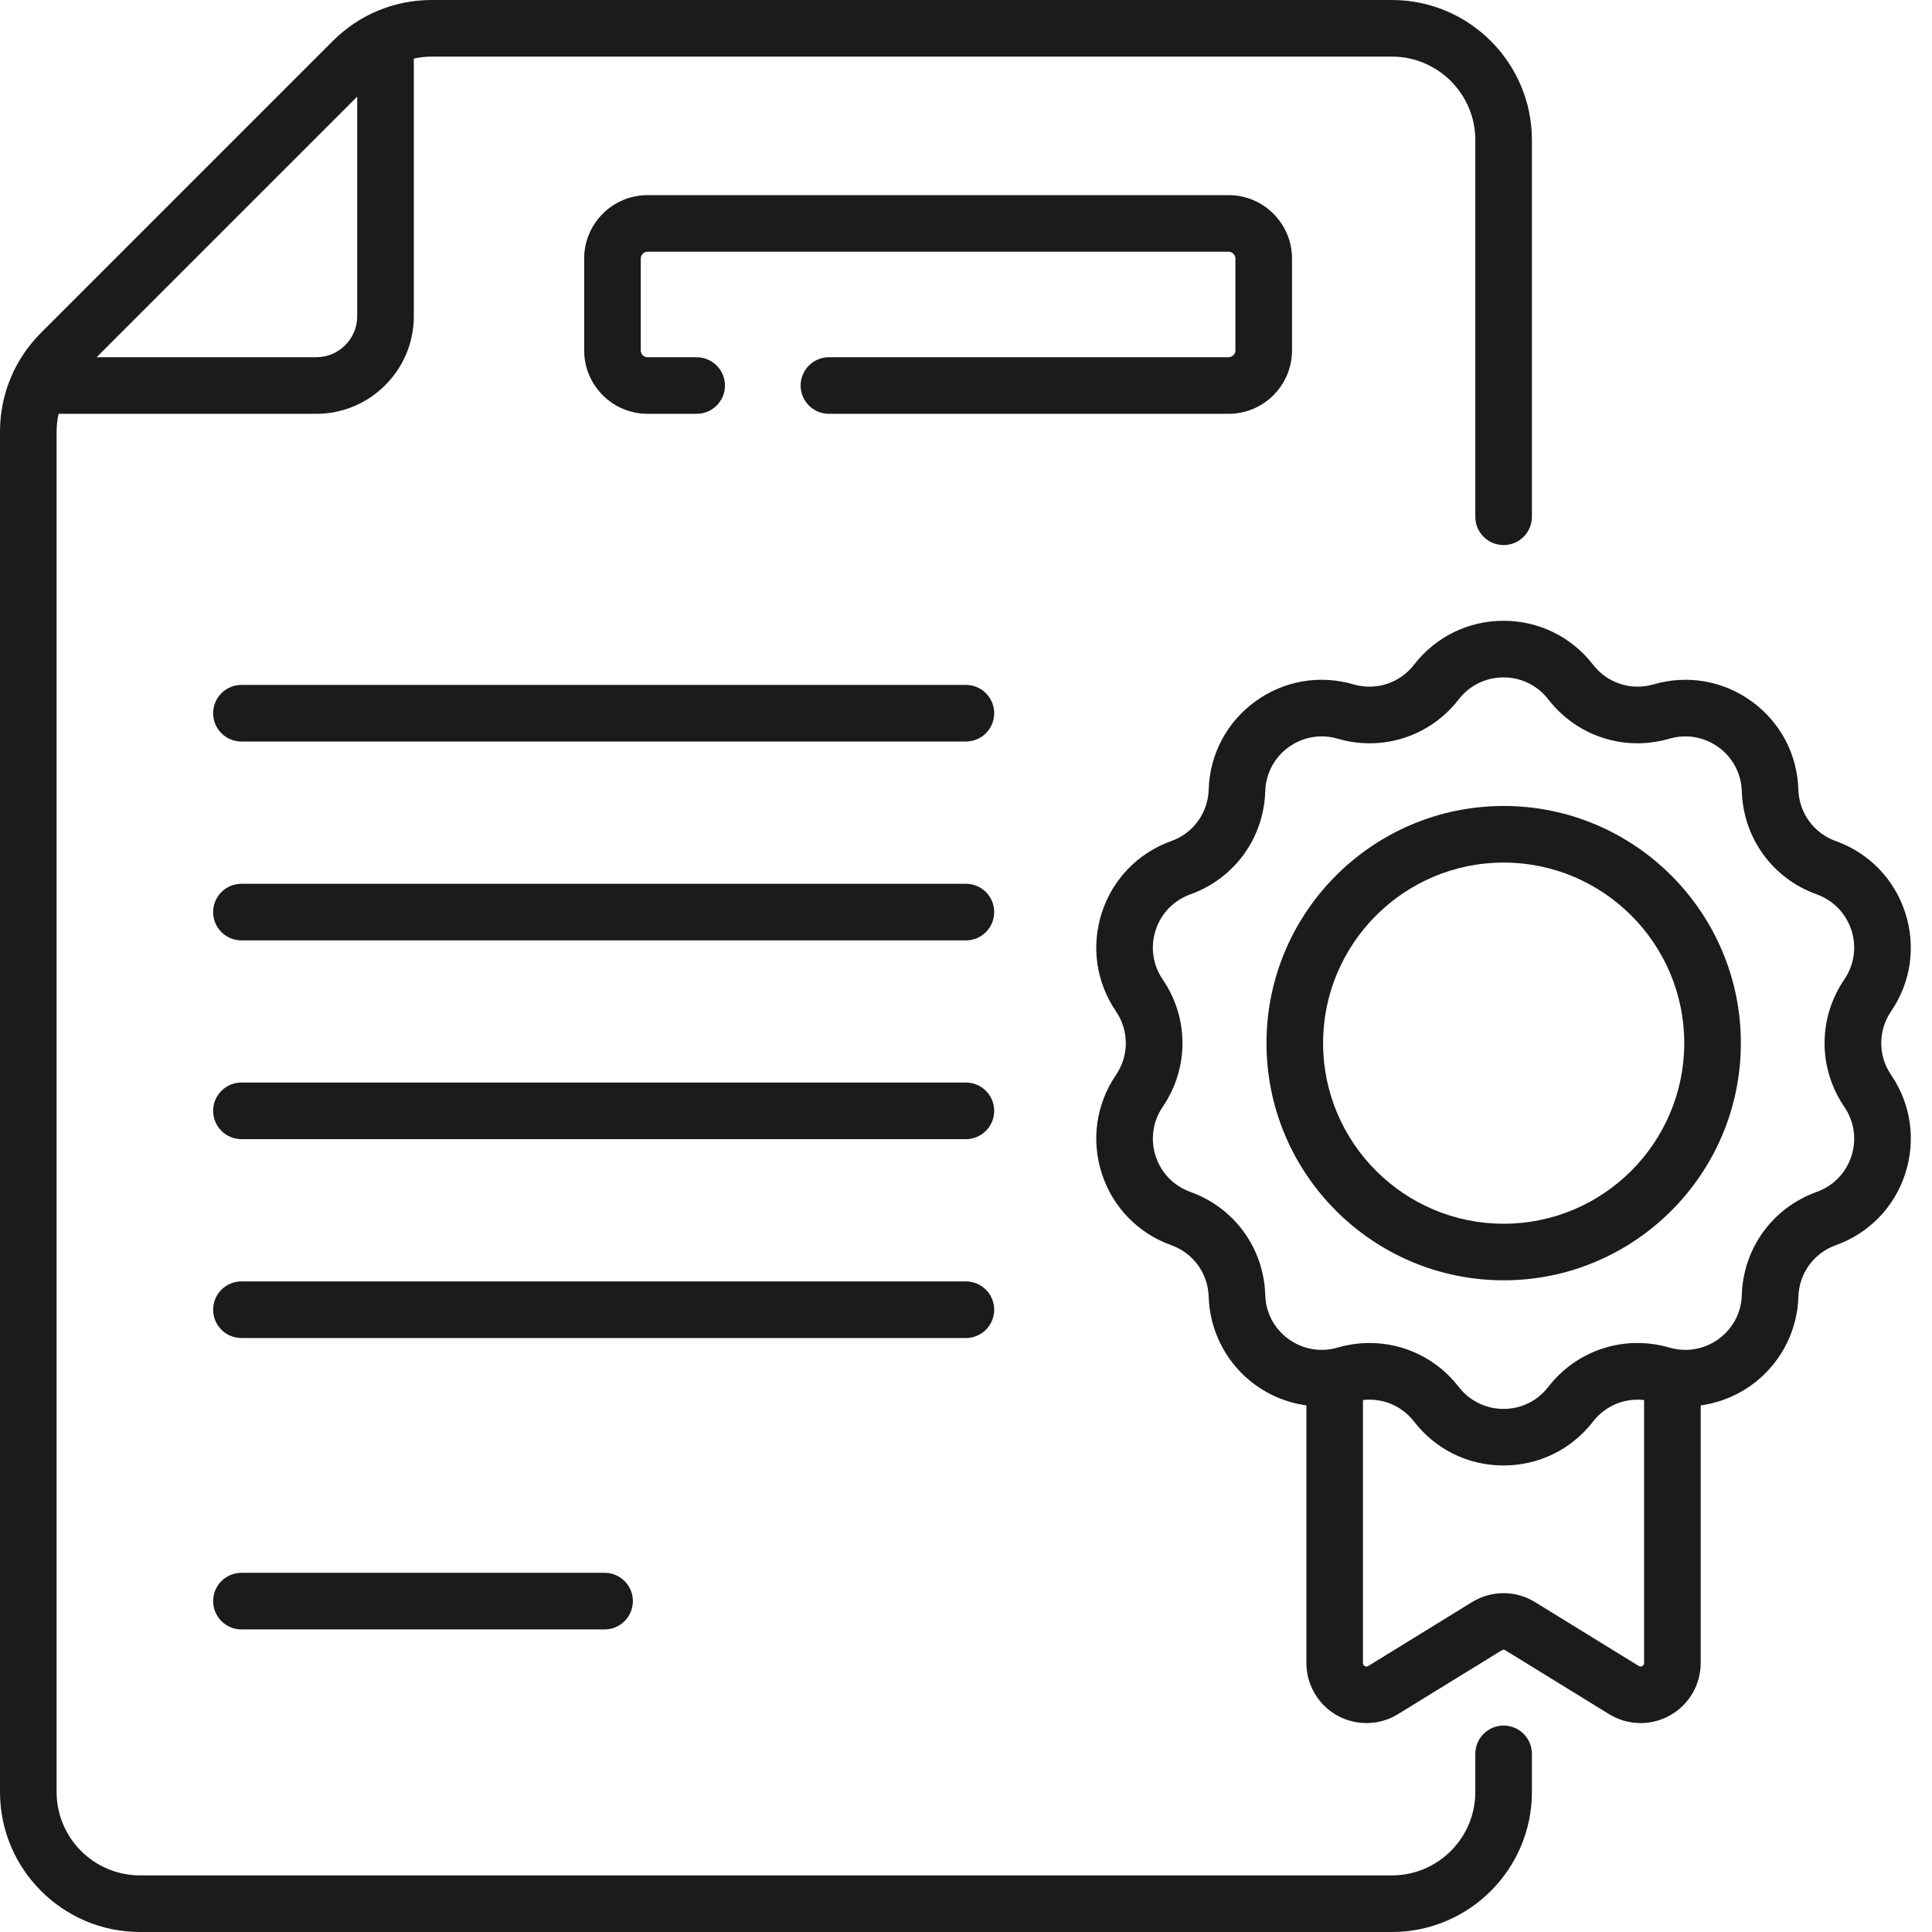 <svg width="47" height="47" viewBox="0 0 47 47" fill="none" xmlns="http://www.w3.org/2000/svg">
<path d="M23.497 16.662H5.874C5.493 16.662 5.185 16.971 5.185 17.351C5.185 17.731 5.493 18.039 5.874 18.039H23.497C23.878 18.039 24.186 17.731 24.186 17.351C24.186 16.971 23.878 16.662 23.497 16.662Z" fill="#1B1B1B"/>
<path d="M23.497 21.5H5.874C5.493 21.5 5.185 21.808 5.185 22.188C5.185 22.569 5.493 22.877 5.874 22.877H23.497C23.878 22.877 24.186 22.569 24.186 22.188C24.186 21.808 23.878 21.5 23.497 21.5Z" fill="#1B1B1B"/>
<path d="M23.497 26.335H5.874C5.493 26.335 5.185 26.643 5.185 27.023C5.185 27.404 5.493 27.712 5.874 27.712H23.497C23.878 27.712 24.186 27.404 24.186 27.023C24.186 26.643 23.878 26.335 23.497 26.335Z" fill="#1B1B1B"/>
<path d="M24.186 31.862C24.186 31.482 23.878 31.173 23.497 31.173H5.874C5.493 31.173 5.185 31.482 5.185 31.862C5.185 32.242 5.493 32.55 5.874 32.55H23.497C23.878 32.55 24.186 32.242 24.186 31.862Z" fill="#1B1B1B"/>
<path d="M5.874 38.262C5.493 38.262 5.185 38.57 5.185 38.95C5.185 39.331 5.493 39.639 5.874 39.639H14.708C15.088 39.639 15.396 39.331 15.396 38.95C15.396 38.57 15.088 38.262 14.708 38.262H5.874Z" fill="#1B1B1B"/>
<path d="M31.431 8.524V6.29C31.431 5.439 30.739 4.747 29.888 4.747H15.754C14.903 4.747 14.211 5.439 14.211 6.29V8.524C14.211 9.375 14.903 10.067 15.754 10.067H16.947C17.328 10.067 17.636 9.759 17.636 9.379C17.636 8.999 17.328 8.691 16.947 8.691H15.754C15.662 8.691 15.588 8.616 15.588 8.524V6.29C15.588 6.199 15.662 6.124 15.754 6.124H29.888C29.979 6.124 30.054 6.199 30.054 6.29V8.524C30.054 8.616 29.979 8.69 29.888 8.69H20.166C19.786 8.69 19.477 8.999 19.477 9.379C19.477 9.759 19.786 10.067 20.166 10.067H29.888C30.739 10.067 31.431 9.375 31.431 8.524Z" fill="#1B1B1B"/>
<path d="M36.579 41.978C36.198 41.978 35.89 42.287 35.89 42.667V43.594C35.89 44.713 34.98 45.623 33.861 45.623H3.406C2.287 45.623 1.377 44.713 1.377 43.594V10.504C1.377 10.355 1.394 10.209 1.425 10.067H7.694C9.002 10.067 10.067 9.002 10.067 7.694V1.425C10.209 1.394 10.355 1.377 10.504 1.377H33.861C34.98 1.377 35.89 2.287 35.89 3.406V12.571C35.89 12.952 36.198 13.26 36.579 13.26C36.959 13.26 37.267 12.951 37.267 12.571V3.406C37.267 1.528 35.739 0 33.861 0H10.504C9.594 0 8.739 0.354 8.096 0.998L0.998 8.096C0.354 8.739 0 9.594 0 10.504V43.594C0 45.472 1.528 47 3.406 47H33.861C35.739 47 37.267 45.472 37.267 43.594V42.667C37.267 42.287 36.959 41.978 36.579 41.978ZM8.69 2.35V7.694C8.69 8.243 8.243 8.69 7.694 8.69H2.35L8.69 2.35Z" fill="#1B1B1B"/>
<path d="M46.005 24.602C46.489 23.893 46.614 23.018 46.348 22.202C46.083 21.385 45.468 20.751 44.66 20.461C44.124 20.269 43.766 19.777 43.749 19.208C43.723 18.35 43.31 17.569 42.616 17.064C41.922 16.56 41.05 16.408 40.227 16.649C39.68 16.808 39.102 16.62 38.754 16.17C38.228 15.491 37.435 15.102 36.577 15.102C35.718 15.102 34.925 15.491 34.4 16.17C34.051 16.62 33.473 16.808 32.926 16.649C32.102 16.408 31.232 16.56 30.537 17.064C29.843 17.569 29.43 18.35 29.404 19.208C29.387 19.777 29.029 20.269 28.493 20.461C27.685 20.751 27.07 21.385 26.805 22.201C26.54 23.018 26.665 23.893 27.148 24.602C27.468 25.073 27.468 25.681 27.148 26.151C26.665 26.86 26.54 27.735 26.805 28.552C27.07 29.368 27.685 30.002 28.493 30.292C29.029 30.484 29.387 30.976 29.404 31.546C29.428 32.334 29.789 33.076 30.396 33.58C30.796 33.912 31.277 34.12 31.781 34.189V40.457C31.781 40.986 32.068 41.475 32.529 41.732C32.99 41.99 33.557 41.979 34.008 41.701L36.533 40.147C36.574 40.121 36.598 40.133 36.621 40.147L39.146 41.701C39.596 41.978 40.163 41.99 40.624 41.732C41.086 41.474 41.373 40.986 41.373 40.457V34.189C41.876 34.12 42.357 33.912 42.757 33.58C43.364 33.076 43.726 32.335 43.75 31.545C43.767 30.976 44.124 30.484 44.66 30.292C45.468 30.002 46.084 29.368 46.349 28.552C46.614 27.735 46.489 26.86 46.006 26.151C45.685 25.681 45.685 25.073 46.005 24.602ZM39.867 40.529L37.342 38.974C36.873 38.685 36.28 38.685 35.811 38.974L33.286 40.529C33.228 40.564 33.157 40.523 33.157 40.457V34.059C33.631 34.004 34.1 34.196 34.4 34.583C34.925 35.262 35.718 35.651 36.577 35.651C37.435 35.651 38.228 35.262 38.754 34.583C39.053 34.196 39.523 34.004 39.996 34.059V40.457C39.996 40.524 39.924 40.564 39.867 40.529ZM44.867 26.927C45.109 27.281 45.172 27.718 45.039 28.126C44.907 28.534 44.599 28.851 44.195 28.996C43.123 29.381 42.408 30.365 42.373 31.504C42.361 31.904 42.185 32.265 41.878 32.52C41.532 32.807 41.065 32.915 40.613 32.783C39.519 32.464 38.362 32.84 37.664 33.741C37.402 34.08 37.005 34.275 36.576 34.275C36.148 34.275 35.751 34.08 35.488 33.741C34.956 33.053 34.155 32.671 33.32 32.671C33.061 32.671 32.799 32.708 32.54 32.783C32.084 32.916 31.618 32.804 31.275 32.52C30.968 32.265 30.792 31.904 30.78 31.504C30.745 30.365 30.03 29.381 28.958 28.996C28.554 28.851 28.247 28.534 28.114 28.126C27.981 27.718 28.044 27.281 28.285 26.927C28.927 25.985 28.927 24.768 28.285 23.827C28.044 23.472 27.981 23.035 28.114 22.627C28.246 22.219 28.554 21.902 28.958 21.757C30.03 21.372 30.745 20.388 30.78 19.249C30.793 18.821 30.999 18.43 31.346 18.178C31.693 17.926 32.128 17.85 32.54 17.97C33.634 18.29 34.791 17.913 35.488 17.012C35.751 16.673 36.147 16.479 36.576 16.479C37.005 16.479 37.402 16.673 37.664 17.012C38.362 17.913 39.519 18.289 40.613 17.97C41.024 17.85 41.459 17.926 41.807 18.178C42.154 18.43 42.36 18.821 42.373 19.249C42.408 20.388 43.123 21.372 44.195 21.757C44.599 21.902 44.906 22.219 45.039 22.627C45.172 23.035 45.109 23.472 44.867 23.827C44.226 24.768 44.226 25.985 44.867 26.927Z" fill="#1B1B1B"/>
<path d="M36.58 19.607C33.398 19.607 30.81 22.195 30.81 25.377C30.81 28.558 33.398 31.146 36.58 31.146C39.761 31.146 42.35 28.558 42.35 25.377C42.35 22.195 39.761 19.607 36.58 19.607ZM36.58 29.77C34.157 29.77 32.187 27.799 32.187 25.377C32.187 22.955 34.157 20.984 36.58 20.984C39.002 20.984 40.973 22.954 40.973 25.377C40.973 27.799 39.002 29.77 36.58 29.77Z" fill="#1B1B1B"/>
</svg>
